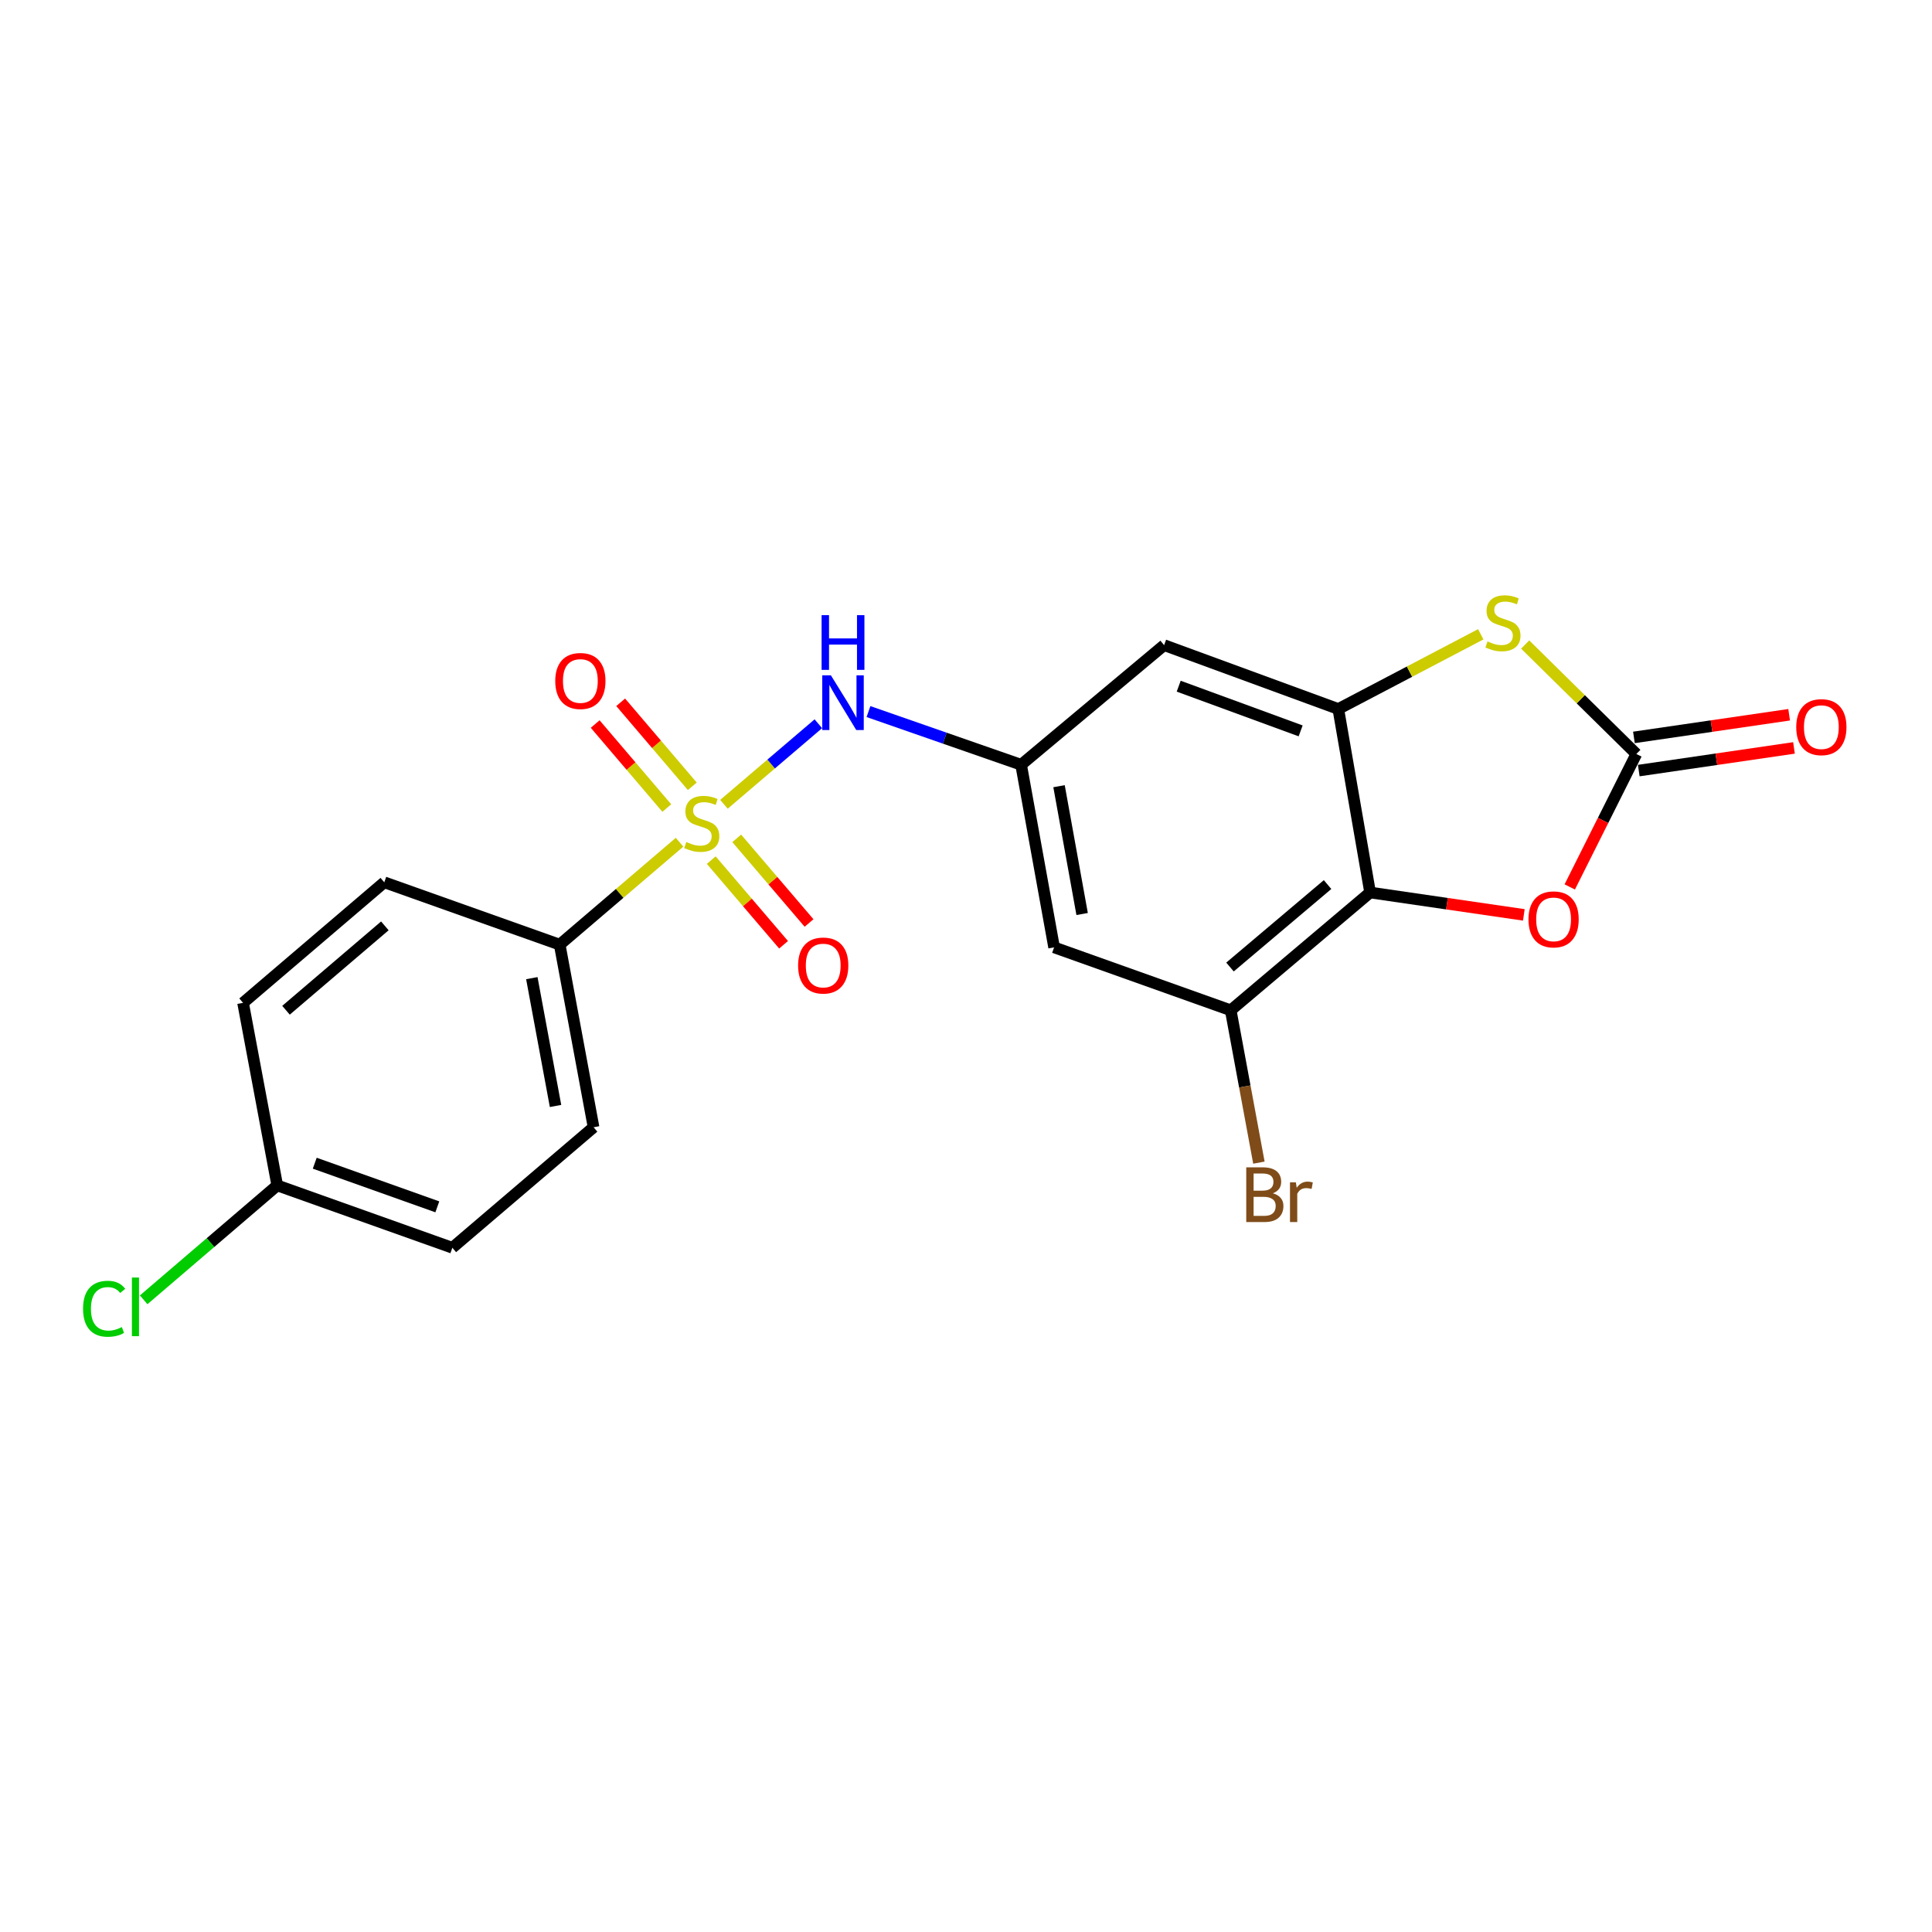 <?xml version='1.0' encoding='iso-8859-1'?>
<svg version='1.1' baseProfile='full'
              xmlns='http://www.w3.org/2000/svg'
                      xmlns:rdkit='http://www.rdkit.org/xml'
                      xmlns:xlink='http://www.w3.org/1999/xlink'
                  xml:space='preserve'
width='1000px' height='1000px' viewBox='0 0 1000 1000'>
<!-- END OF HEADER -->
<rect style='opacity:1.0;fill:#FFFFFF;stroke:none' width='1000' height='1000' x='0' y='0'> </rect>
<path class='bond-5' d='M 374.719,416.307 L 399.147,395.46' style='fill:none;fill-rule:evenodd;stroke:#CCCC00;stroke-width:6px;stroke-linecap:butt;stroke-linejoin:miter;stroke-opacity:1' />
<path class='bond-5' d='M 399.147,395.46 L 423.575,374.612' style='fill:none;fill-rule:evenodd;stroke:#0000FF;stroke-width:6px;stroke-linecap:butt;stroke-linejoin:miter;stroke-opacity:1' />
<path class='bond-9' d='M 351.738,435.932 L 320.718,462.439' style='fill:none;fill-rule:evenodd;stroke:#CCCC00;stroke-width:6px;stroke-linecap:butt;stroke-linejoin:miter;stroke-opacity:1' />
<path class='bond-9' d='M 320.718,462.439 L 289.699,488.947' style='fill:none;fill-rule:evenodd;stroke:#000000;stroke-width:6px;stroke-linecap:butt;stroke-linejoin:miter;stroke-opacity:1' />
<path class='bond-11' d='M 368.141,445.198 L 386.859,467.104' style='fill:none;fill-rule:evenodd;stroke:#CCCC00;stroke-width:6px;stroke-linecap:butt;stroke-linejoin:miter;stroke-opacity:1' />
<path class='bond-11' d='M 386.859,467.104 L 405.577,489.01' style='fill:none;fill-rule:evenodd;stroke:#FF0000;stroke-width:6px;stroke-linecap:butt;stroke-linejoin:miter;stroke-opacity:1' />
<path class='bond-11' d='M 381.329,433.93 L 400.047,455.836' style='fill:none;fill-rule:evenodd;stroke:#CCCC00;stroke-width:6px;stroke-linecap:butt;stroke-linejoin:miter;stroke-opacity:1' />
<path class='bond-11' d='M 400.047,455.836 L 418.765,477.742' style='fill:none;fill-rule:evenodd;stroke:#FF0000;stroke-width:6px;stroke-linecap:butt;stroke-linejoin:miter;stroke-opacity:1' />
<path class='bond-12' d='M 358.335,406.988 L 339.8,385.248' style='fill:none;fill-rule:evenodd;stroke:#CCCC00;stroke-width:6px;stroke-linecap:butt;stroke-linejoin:miter;stroke-opacity:1' />
<path class='bond-12' d='M 339.8,385.248 L 321.265,363.507' style='fill:none;fill-rule:evenodd;stroke:#FF0000;stroke-width:6px;stroke-linecap:butt;stroke-linejoin:miter;stroke-opacity:1' />
<path class='bond-12' d='M 345.134,418.242 L 326.6,396.501' style='fill:none;fill-rule:evenodd;stroke:#CCCC00;stroke-width:6px;stroke-linecap:butt;stroke-linejoin:miter;stroke-opacity:1' />
<path class='bond-12' d='M 326.6,396.501 L 308.065,374.76' style='fill:none;fill-rule:evenodd;stroke:#FF0000;stroke-width:6px;stroke-linecap:butt;stroke-linejoin:miter;stroke-opacity:1' />
<path class='bond-0' d='M 709.164,461.955 L 637.014,522.926' style='fill:none;fill-rule:evenodd;stroke:#000000;stroke-width:6px;stroke-linecap:butt;stroke-linejoin:miter;stroke-opacity:1' />
<path class='bond-0' d='M 687.145,457.852 L 636.64,500.531' style='fill:none;fill-rule:evenodd;stroke:#000000;stroke-width:6px;stroke-linecap:butt;stroke-linejoin:miter;stroke-opacity:1' />
<path class='bond-4' d='M 709.164,461.955 L 748.949,467.748' style='fill:none;fill-rule:evenodd;stroke:#000000;stroke-width:6px;stroke-linecap:butt;stroke-linejoin:miter;stroke-opacity:1' />
<path class='bond-4' d='M 748.949,467.748 L 788.734,473.541' style='fill:none;fill-rule:evenodd;stroke:#FF0000;stroke-width:6px;stroke-linecap:butt;stroke-linejoin:miter;stroke-opacity:1' />
<path class='bond-22' d='M 709.164,461.955 L 692.704,366.976' style='fill:none;fill-rule:evenodd;stroke:#000000;stroke-width:6px;stroke-linecap:butt;stroke-linejoin:miter;stroke-opacity:1' />
<path class='bond-1' d='M 692.704,366.976 L 602.544,333.922' style='fill:none;fill-rule:evenodd;stroke:#000000;stroke-width:6px;stroke-linecap:butt;stroke-linejoin:miter;stroke-opacity:1' />
<path class='bond-1' d='M 673.21,378.304 L 610.097,355.166' style='fill:none;fill-rule:evenodd;stroke:#000000;stroke-width:6px;stroke-linecap:butt;stroke-linejoin:miter;stroke-opacity:1' />
<path class='bond-3' d='M 692.704,366.976 L 729.57,347.64' style='fill:none;fill-rule:evenodd;stroke:#000000;stroke-width:6px;stroke-linecap:butt;stroke-linejoin:miter;stroke-opacity:1' />
<path class='bond-3' d='M 729.57,347.64 L 766.436,328.305' style='fill:none;fill-rule:evenodd;stroke:#CCCC00;stroke-width:6px;stroke-linecap:butt;stroke-linejoin:miter;stroke-opacity:1' />
<path class='bond-2' d='M 846.968,390.267 L 818.196,361.937' style='fill:none;fill-rule:evenodd;stroke:#000000;stroke-width:6px;stroke-linecap:butt;stroke-linejoin:miter;stroke-opacity:1' />
<path class='bond-2' d='M 818.196,361.937 L 789.424,333.607' style='fill:none;fill-rule:evenodd;stroke:#CCCC00;stroke-width:6px;stroke-linecap:butt;stroke-linejoin:miter;stroke-opacity:1' />
<path class='bond-13' d='M 848.221,398.849 L 888.392,392.984' style='fill:none;fill-rule:evenodd;stroke:#000000;stroke-width:6px;stroke-linecap:butt;stroke-linejoin:miter;stroke-opacity:1' />
<path class='bond-13' d='M 888.392,392.984 L 928.562,387.118' style='fill:none;fill-rule:evenodd;stroke:#FF0000;stroke-width:6px;stroke-linecap:butt;stroke-linejoin:miter;stroke-opacity:1' />
<path class='bond-13' d='M 845.715,381.685 L 885.885,375.82' style='fill:none;fill-rule:evenodd;stroke:#000000;stroke-width:6px;stroke-linecap:butt;stroke-linejoin:miter;stroke-opacity:1' />
<path class='bond-13' d='M 885.885,375.82 L 926.055,369.954' style='fill:none;fill-rule:evenodd;stroke:#FF0000;stroke-width:6px;stroke-linecap:butt;stroke-linejoin:miter;stroke-opacity:1' />
<path class='bond-23' d='M 846.968,390.267 L 829.736,424.67' style='fill:none;fill-rule:evenodd;stroke:#000000;stroke-width:6px;stroke-linecap:butt;stroke-linejoin:miter;stroke-opacity:1' />
<path class='bond-23' d='M 829.736,424.67 L 812.504,459.072' style='fill:none;fill-rule:evenodd;stroke:#FF0000;stroke-width:6px;stroke-linecap:butt;stroke-linejoin:miter;stroke-opacity:1' />
<path class='bond-7' d='M 449.52,368.311 L 489.022,382.074' style='fill:none;fill-rule:evenodd;stroke:#0000FF;stroke-width:6px;stroke-linecap:butt;stroke-linejoin:miter;stroke-opacity:1' />
<path class='bond-7' d='M 489.022,382.074 L 528.524,395.837' style='fill:none;fill-rule:evenodd;stroke:#000000;stroke-width:6px;stroke-linecap:butt;stroke-linejoin:miter;stroke-opacity:1' />
<path class='bond-6' d='M 637.014,522.926 L 545.601,490.354' style='fill:none;fill-rule:evenodd;stroke:#000000;stroke-width:6px;stroke-linecap:butt;stroke-linejoin:miter;stroke-opacity:1' />
<path class='bond-16' d='M 637.014,522.926 L 644.311,562.353' style='fill:none;fill-rule:evenodd;stroke:#000000;stroke-width:6px;stroke-linecap:butt;stroke-linejoin:miter;stroke-opacity:1' />
<path class='bond-16' d='M 644.311,562.353 L 651.608,601.781' style='fill:none;fill-rule:evenodd;stroke:#7F4C19;stroke-width:6px;stroke-linecap:butt;stroke-linejoin:miter;stroke-opacity:1' />
<path class='bond-8' d='M 528.524,395.837 L 602.544,333.922' style='fill:none;fill-rule:evenodd;stroke:#000000;stroke-width:6px;stroke-linecap:butt;stroke-linejoin:miter;stroke-opacity:1' />
<path class='bond-10' d='M 528.524,395.837 L 545.601,490.354' style='fill:none;fill-rule:evenodd;stroke:#000000;stroke-width:6px;stroke-linecap:butt;stroke-linejoin:miter;stroke-opacity:1' />
<path class='bond-10' d='M 548.155,406.931 L 560.109,473.092' style='fill:none;fill-rule:evenodd;stroke:#000000;stroke-width:6px;stroke-linecap:butt;stroke-linejoin:miter;stroke-opacity:1' />
<path class='bond-14' d='M 289.699,488.947 L 307.228,583.464' style='fill:none;fill-rule:evenodd;stroke:#000000;stroke-width:6px;stroke-linecap:butt;stroke-linejoin:miter;stroke-opacity:1' />
<path class='bond-14' d='M 275.273,506.288 L 287.543,572.449' style='fill:none;fill-rule:evenodd;stroke:#000000;stroke-width:6px;stroke-linecap:butt;stroke-linejoin:miter;stroke-opacity:1' />
<path class='bond-15' d='M 289.699,488.947 L 198.902,456.674' style='fill:none;fill-rule:evenodd;stroke:#000000;stroke-width:6px;stroke-linecap:butt;stroke-linejoin:miter;stroke-opacity:1' />
<path class='bond-19' d='M 307.228,583.464 L 234.133,645.842' style='fill:none;fill-rule:evenodd;stroke:#000000;stroke-width:6px;stroke-linecap:butt;stroke-linejoin:miter;stroke-opacity:1' />
<path class='bond-18' d='M 198.902,456.674 L 125.808,519.071' style='fill:none;fill-rule:evenodd;stroke:#000000;stroke-width:6px;stroke-linecap:butt;stroke-linejoin:miter;stroke-opacity:1' />
<path class='bond-18' d='M 199.2,479.226 L 148.034,522.904' style='fill:none;fill-rule:evenodd;stroke:#000000;stroke-width:6px;stroke-linecap:butt;stroke-linejoin:miter;stroke-opacity:1' />
<path class='bond-17' d='M 143.501,613.568 L 125.808,519.071' style='fill:none;fill-rule:evenodd;stroke:#000000;stroke-width:6px;stroke-linecap:butt;stroke-linejoin:miter;stroke-opacity:1' />
<path class='bond-20' d='M 143.501,613.568 L 108.932,643.176' style='fill:none;fill-rule:evenodd;stroke:#000000;stroke-width:6px;stroke-linecap:butt;stroke-linejoin:miter;stroke-opacity:1' />
<path class='bond-20' d='M 108.932,643.176 L 74.363,672.783' style='fill:none;fill-rule:evenodd;stroke:#00CC00;stroke-width:6px;stroke-linecap:butt;stroke-linejoin:miter;stroke-opacity:1' />
<path class='bond-21' d='M 143.501,613.568 L 234.133,645.842' style='fill:none;fill-rule:evenodd;stroke:#000000;stroke-width:6px;stroke-linecap:butt;stroke-linejoin:miter;stroke-opacity:1' />
<path class='bond-21' d='M 162.914,602.069 L 226.357,624.66' style='fill:none;fill-rule:evenodd;stroke:#000000;stroke-width:6px;stroke-linecap:butt;stroke-linejoin:miter;stroke-opacity:1' />
<path  class='atom-0' d='M 355.236 435.826
Q 355.556 435.946, 356.876 436.506
Q 358.196 437.066, 359.636 437.426
Q 361.116 437.746, 362.556 437.746
Q 365.236 437.746, 366.796 436.466
Q 368.356 435.146, 368.356 432.866
Q 368.356 431.306, 367.556 430.346
Q 366.796 429.386, 365.596 428.866
Q 364.396 428.346, 362.396 427.746
Q 359.876 426.986, 358.356 426.266
Q 356.876 425.546, 355.796 424.026
Q 354.756 422.506, 354.756 419.946
Q 354.756 416.386, 357.156 414.186
Q 359.596 411.986, 364.396 411.986
Q 367.676 411.986, 371.396 413.546
L 370.476 416.626
Q 367.076 415.226, 364.516 415.226
Q 361.756 415.226, 360.236 416.386
Q 358.716 417.506, 358.756 419.466
Q 358.756 420.986, 359.516 421.906
Q 360.316 422.826, 361.436 423.346
Q 362.596 423.866, 364.516 424.466
Q 367.076 425.266, 368.596 426.066
Q 370.116 426.866, 371.196 428.506
Q 372.316 430.106, 372.316 432.866
Q 372.316 436.786, 369.676 438.906
Q 367.076 440.986, 362.716 440.986
Q 360.196 440.986, 358.276 440.426
Q 356.396 439.906, 354.156 438.986
L 355.236 435.826
' fill='#CCCC00'/>
<path  class='atom-4' d='M 769.922 332.001
Q 770.242 332.121, 771.562 332.681
Q 772.882 333.241, 774.322 333.601
Q 775.802 333.921, 777.242 333.921
Q 779.922 333.921, 781.482 332.641
Q 783.042 331.321, 783.042 329.041
Q 783.042 327.481, 782.242 326.521
Q 781.482 325.561, 780.282 325.041
Q 779.082 324.521, 777.082 323.921
Q 774.562 323.161, 773.042 322.441
Q 771.562 321.721, 770.482 320.201
Q 769.442 318.681, 769.442 316.121
Q 769.442 312.561, 771.842 310.361
Q 774.282 308.161, 779.082 308.161
Q 782.362 308.161, 786.082 309.721
L 785.162 312.801
Q 781.762 311.401, 779.202 311.401
Q 776.442 311.401, 774.922 312.561
Q 773.402 313.681, 773.442 315.641
Q 773.442 317.161, 774.202 318.081
Q 775.002 319.001, 776.122 319.521
Q 777.282 320.041, 779.202 320.641
Q 781.762 321.441, 783.282 322.241
Q 784.802 323.041, 785.882 324.681
Q 787.002 326.281, 787.002 329.041
Q 787.002 332.961, 784.362 335.081
Q 781.762 337.161, 777.402 337.161
Q 774.882 337.161, 772.962 336.601
Q 771.082 336.081, 768.842 335.161
L 769.922 332.001
' fill='#CCCC00'/>
<path  class='atom-5' d='M 791.133 475.863
Q 791.133 469.063, 794.493 465.263
Q 797.853 461.463, 804.133 461.463
Q 810.413 461.463, 813.773 465.263
Q 817.133 469.063, 817.133 475.863
Q 817.133 482.743, 813.733 486.663
Q 810.333 490.543, 804.133 490.543
Q 797.893 490.543, 794.493 486.663
Q 791.133 482.783, 791.133 475.863
M 804.133 487.343
Q 808.453 487.343, 810.773 484.463
Q 813.133 481.543, 813.133 475.863
Q 813.133 470.303, 810.773 467.503
Q 808.453 464.663, 804.133 464.663
Q 799.813 464.663, 797.453 467.463
Q 795.133 470.263, 795.133 475.863
Q 795.133 481.583, 797.453 484.463
Q 799.813 487.343, 804.133 487.343
' fill='#FF0000'/>
<path  class='atom-6' d='M 430.08 349.558
L 439.36 364.558
Q 440.28 366.038, 441.76 368.718
Q 443.24 371.398, 443.32 371.558
L 443.32 349.558
L 447.08 349.558
L 447.08 377.878
L 443.2 377.878
L 433.24 361.478
Q 432.08 359.558, 430.84 357.358
Q 429.64 355.158, 429.28 354.478
L 429.28 377.878
L 425.6 377.878
L 425.6 349.558
L 430.08 349.558
' fill='#0000FF'/>
<path  class='atom-6' d='M 425.26 318.406
L 429.1 318.406
L 429.1 330.446
L 443.58 330.446
L 443.58 318.406
L 447.42 318.406
L 447.42 346.726
L 443.58 346.726
L 443.58 333.646
L 429.1 333.646
L 429.1 346.726
L 425.26 346.726
L 425.26 318.406
' fill='#0000FF'/>
<path  class='atom-12' d='M 413.096 499.753
Q 413.096 492.953, 416.456 489.153
Q 419.816 485.353, 426.096 485.353
Q 432.376 485.353, 435.736 489.153
Q 439.096 492.953, 439.096 499.753
Q 439.096 506.633, 435.696 510.553
Q 432.296 514.433, 426.096 514.433
Q 419.856 514.433, 416.456 510.553
Q 413.096 506.673, 413.096 499.753
M 426.096 511.233
Q 430.416 511.233, 432.736 508.353
Q 435.096 505.433, 435.096 499.753
Q 435.096 494.193, 432.736 491.393
Q 430.416 488.553, 426.096 488.553
Q 421.776 488.553, 419.416 491.353
Q 417.096 494.153, 417.096 499.753
Q 417.096 505.473, 419.416 508.353
Q 421.776 511.233, 426.096 511.233
' fill='#FF0000'/>
<path  class='atom-13' d='M 287.395 352.475
Q 287.395 345.675, 290.755 341.875
Q 294.115 338.075, 300.395 338.075
Q 306.675 338.075, 310.035 341.875
Q 313.395 345.675, 313.395 352.475
Q 313.395 359.355, 309.995 363.275
Q 306.595 367.155, 300.395 367.155
Q 294.155 367.155, 290.755 363.275
Q 287.395 359.395, 287.395 352.475
M 300.395 363.955
Q 304.715 363.955, 307.035 361.075
Q 309.395 358.155, 309.395 352.475
Q 309.395 346.915, 307.035 344.115
Q 304.715 341.275, 300.395 341.275
Q 296.075 341.275, 293.715 344.075
Q 291.395 346.875, 291.395 352.475
Q 291.395 358.195, 293.715 361.075
Q 296.075 363.955, 300.395 363.955
' fill='#FF0000'/>
<path  class='atom-14' d='M 929.728 376.365
Q 929.728 369.565, 933.088 365.765
Q 936.448 361.965, 942.728 361.965
Q 949.008 361.965, 952.368 365.765
Q 955.728 369.565, 955.728 376.365
Q 955.728 383.245, 952.328 387.165
Q 948.928 391.045, 942.728 391.045
Q 936.488 391.045, 933.088 387.165
Q 929.728 383.285, 929.728 376.365
M 942.728 387.845
Q 947.048 387.845, 949.368 384.965
Q 951.728 382.045, 951.728 376.365
Q 951.728 370.805, 949.368 368.005
Q 947.048 365.165, 942.728 365.165
Q 938.408 365.165, 936.048 367.965
Q 933.728 370.765, 933.728 376.365
Q 933.728 382.085, 936.048 384.965
Q 938.408 387.845, 942.728 387.845
' fill='#FF0000'/>
<path  class='atom-17' d='M 658.818 617.648
Q 661.538 618.408, 662.898 620.088
Q 664.298 621.728, 664.298 624.168
Q 664.298 628.088, 661.778 630.328
Q 659.298 632.528, 654.578 632.528
L 645.058 632.528
L 645.058 604.208
L 653.418 604.208
Q 658.258 604.208, 660.698 606.168
Q 663.138 608.128, 663.138 611.728
Q 663.138 616.008, 658.818 617.648
M 648.858 607.408
L 648.858 616.288
L 653.418 616.288
Q 656.218 616.288, 657.658 615.168
Q 659.138 614.008, 659.138 611.728
Q 659.138 607.408, 653.418 607.408
L 648.858 607.408
M 654.578 629.328
Q 657.338 629.328, 658.818 628.008
Q 660.298 626.688, 660.298 624.168
Q 660.298 621.848, 658.658 620.688
Q 657.058 619.488, 653.978 619.488
L 648.858 619.488
L 648.858 629.328
L 654.578 629.328
' fill='#7F4C19'/>
<path  class='atom-17' d='M 670.738 611.968
L 671.178 614.808
Q 673.338 611.608, 676.858 611.608
Q 677.978 611.608, 679.498 612.008
L 678.898 615.368
Q 677.178 614.968, 676.218 614.968
Q 674.538 614.968, 673.418 615.648
Q 672.338 616.288, 671.458 617.848
L 671.458 632.528
L 667.698 632.528
L 667.698 611.968
L 670.738 611.968
' fill='#7F4C19'/>
<path  class='atom-21' d='M 42.988 677.409
Q 42.988 670.369, 46.268 666.689
Q 49.588 662.969, 55.868 662.969
Q 61.708 662.969, 64.828 667.089
L 62.188 669.249
Q 59.908 666.249, 55.868 666.249
Q 51.588 666.249, 49.308 669.129
Q 47.068 671.969, 47.068 677.409
Q 47.068 683.009, 49.388 685.889
Q 51.748 688.769, 56.308 688.769
Q 59.428 688.769, 63.068 686.889
L 64.188 689.889
Q 62.708 690.849, 60.468 691.409
Q 58.228 691.969, 55.748 691.969
Q 49.588 691.969, 46.268 688.209
Q 42.988 684.449, 42.988 677.409
' fill='#00CC00'/>
<path  class='atom-21' d='M 68.268 661.249
L 71.948 661.249
L 71.948 691.609
L 68.268 691.609
L 68.268 661.249
' fill='#00CC00'/>
</svg>

